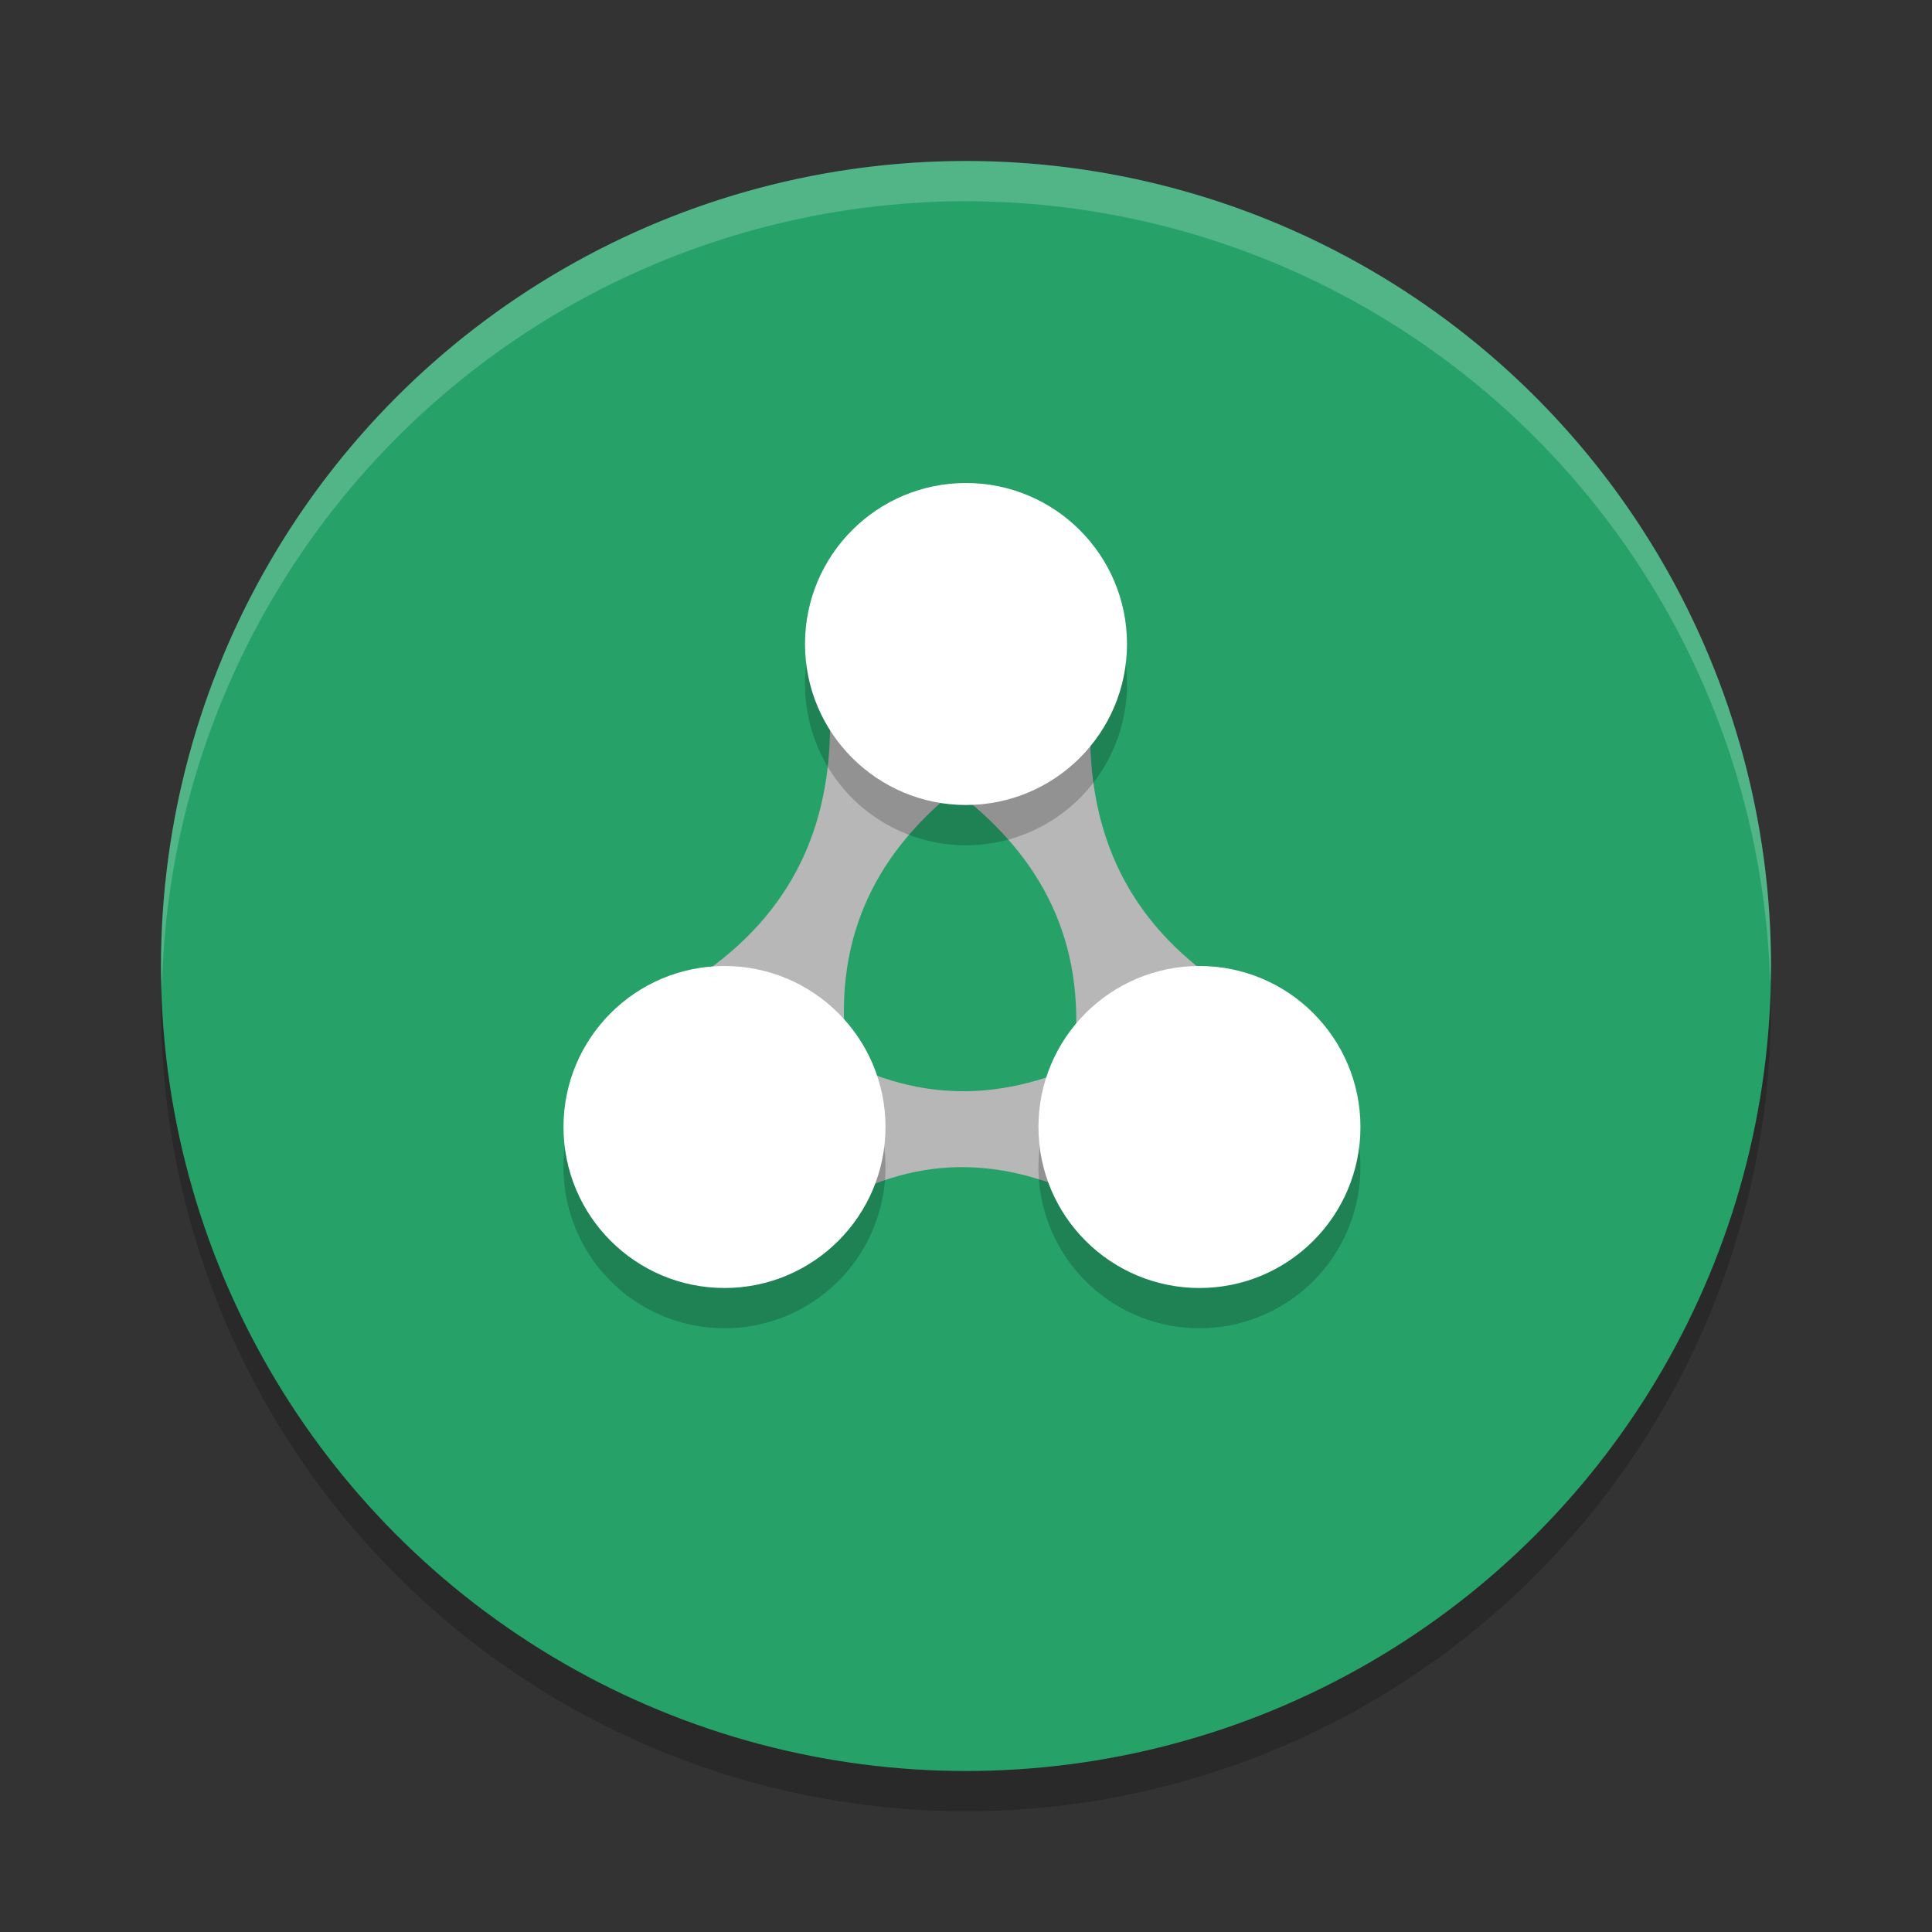 <svg xmlns="http://www.w3.org/2000/svg" width="24" height="24" version="1">
 <rect width="100%" height="100%" fill="#333333" stroke="none"/>
 <circle style="opacity:0.2" cx="12" cy="12.5" r="10"/>
 <circle style="fill:#26a269" cx="12" cy="12" r="10"/>
 <path style="opacity:0.2;fill:#ffffff" d="M 12,2 A 10,10 0 0 0 2,12 10,10 0 0 0 2.011,12.291 10,10 0 0 1 12,2.5 10,10 0 0 1 21.989,12.209 10,10 0 0 0 22,12 10,10 0 0 0 12,2 Z"/>
 <path style="fill:#b7b7b7" d="M 10.31,8.869 C 10.339,10.135 9.929,11.236 8.778,12.06 L 10.495,12.884 c -0.107,-1.405 0.496,-2.418 1.532,-3.191 z m 0,0"/>
 <path style="fill:#b7b7b7" d="m 13.543,8.969 c -0.03,1.266 0.38,2.367 1.532,3.191 l -1.717,0.824 C 13.464,11.579 12.862,10.566 11.826,9.793 Z m 0,0"/>
 <path style="fill:#b7b7b7" d="m 13.696,13.085 c -1.085,0.574 -2.209,0.68 -3.402,-0.002 l -0.001,1.904 c 1.173,-0.703 2.302,-0.598 3.402,0.002 z m 0,0"/>
 <path style="opacity:0.2" d="m 12,6.5 a 2,2 0 0 0 -2,2 2,2 0 0 0 2,2 2,2 0 0 0 2,-2 2,2 0 0 0 -2,-2 z m -3,6 a 2,2 0 0 0 -2,2 2,2 0 0 0 2,2 2,2 0 0 0 2,-2 2,2 0 0 0 -2,-2 z m 5.9,0 a 2,2 0 0 0 -2,2 2,2 0 0 0 2,2 2,2 0 0 0 2,-2 2,2 0 0 0 -2,-2 z"/>
 <circle style="fill:#ffffff" cx="12" cy="8" r="2"/>
 <circle style="fill:#ffffff" cx="9" cy="14" r="2"/>
 <circle style="fill:#ffffff" cx="14.9" cy="14" r="2"/>
</svg>
